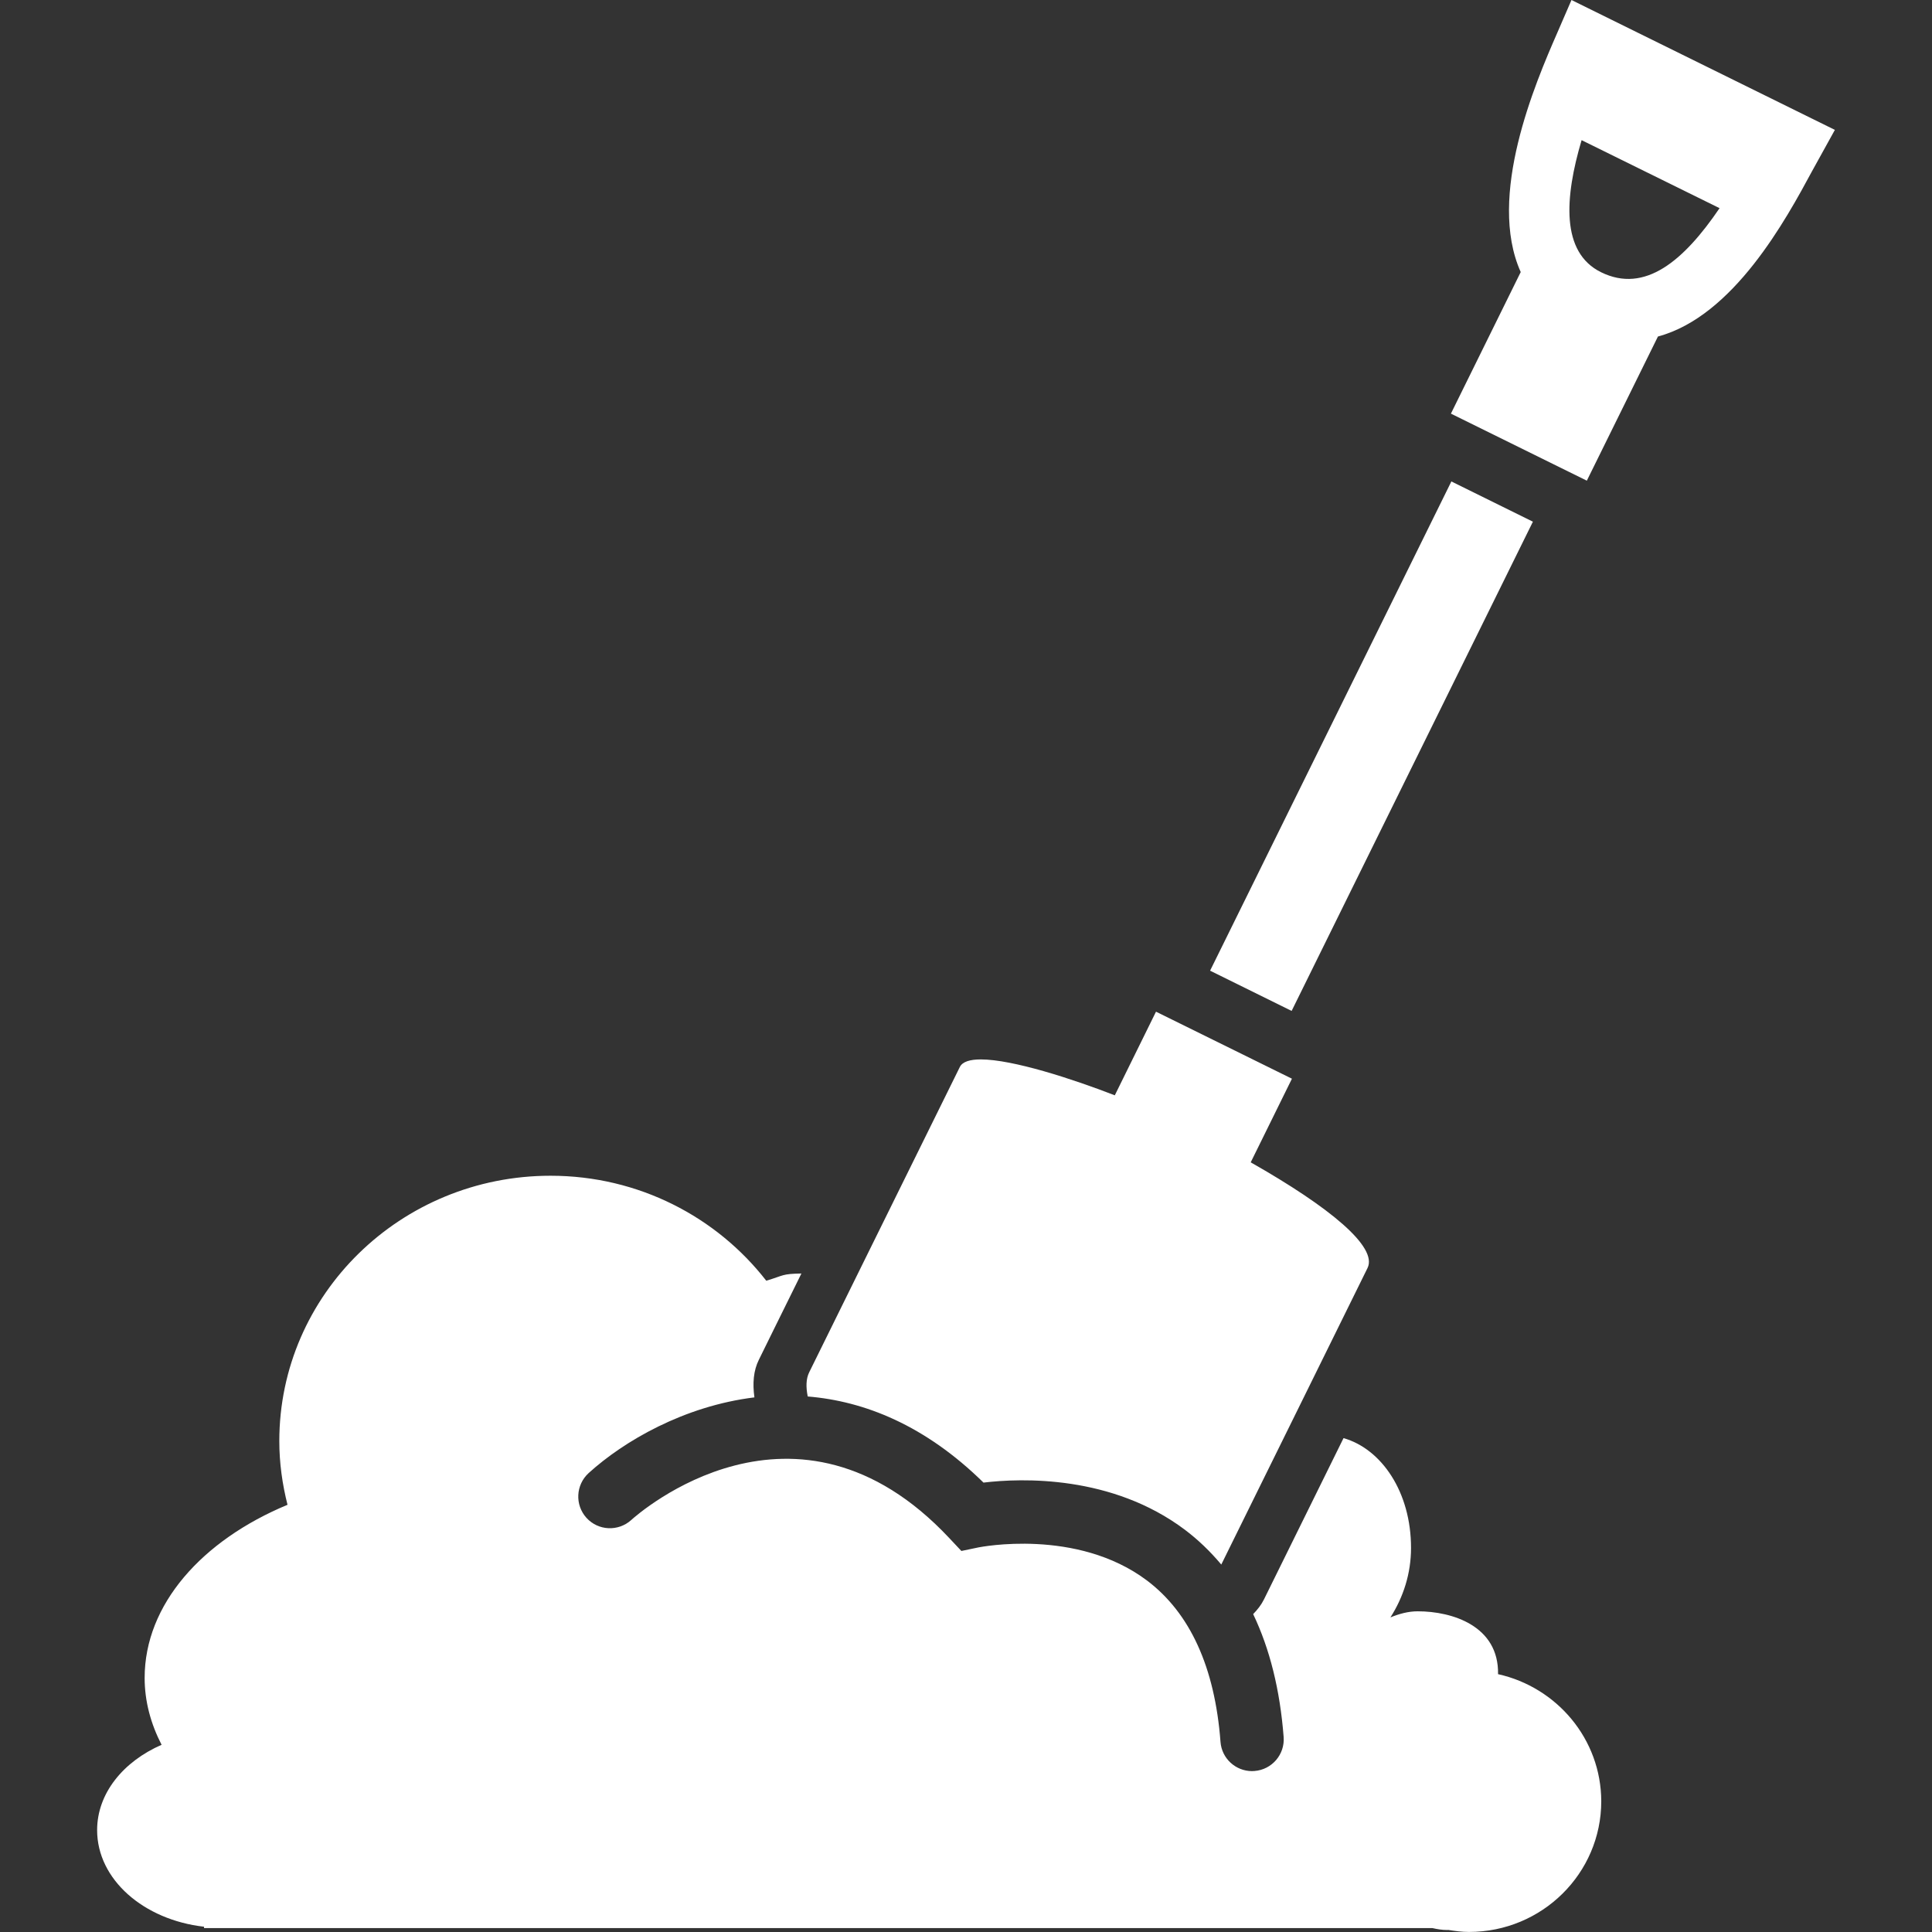 <?xml version="1.0" encoding="iso-8859-1"?>
<!-- Generator: Adobe Illustrator 16.0.0, SVG Export Plug-In . SVG Version: 6.00 Build 0)  -->
<!DOCTYPE svg PUBLIC "-//W3C//DTD SVG 1.1//EN" "http://www.w3.org/Graphics/SVG/1.1/DTD/svg11.dtd">
<svg xmlns="http://www.w3.org/2000/svg" xmlns:xlink="http://www.w3.org/1999/xlink" version="1.1" id="Capa_1" x="0px" y="0px" width="256px" height="256px" viewBox="0 0 106.723 106.723" style="enable-background:new 0 0 106.723 106.723;" xml:space="preserve">
<rect x="0" y="0" width="106.723" height="106.723" fill="#333333" stroke="none"/>
<g>
	<path d="M84.677,28.818L71.349,55.843l-4.504-2.223l13.328-27.025L84.677,28.818z M101.358,7.175l-1.254,2.268   c-1.44,2.67-4.336,8.022-8.52,9.146l-3.928,7.963l-7.508-3.703l3.856-7.821c-1.881-4.193,0.813-10.451,2.011-13.197L86.808,0   L101.358,7.175z M94.988,11.499l-7.621-3.757c-0.94,3.172-1.154,6.195,1.071,7.294C90.873,16.236,93.021,14.393,94.988,11.499z    M54.328,81.898c2.092-0.252,7.09-0.428,11.123,2.604c0.746,0.562,1.412,1.209,2.012,1.923l2.744-5.562l1.229-2.49l4.106-8.329   c0.572-1.162-2.078-3.354-6.453-5.837l2.277-4.62l-7.509-3.702l-2.276,4.62c-2.342-0.909-5.646-1.983-7.402-1.983   c-0.594,0-1.012,0.123-1.158,0.418l-5.645,11.438l-2.572,5.216l-0.104,0.211c-0.177,0.357-0.186,0.814-0.081,1.336   C47.761,77.398,51.112,78.738,54.328,81.898z M82.752,92.48c0.047-2.668-2.532-3.472-4.438-3.472c-0.527,0-1.025,0.14-1.508,0.337   c0.713-1.113,1.139-2.424,1.139-3.837c0-3.099-1.635-5.47-3.729-6.067l-4.396,8.912c-0.146,0.297-0.354,0.562-0.596,0.81   c0.92,1.921,1.483,4.188,1.684,6.789c0.074,0.963-0.648,1.804-1.609,1.877c-0.047,0.005-0.092,0.007-0.137,0.007   c-0.904,0-1.674-0.697-1.742-1.615c-0.312-4.125-1.686-7.125-4.064-8.916c-3.881-2.916-9.231-1.837-9.289-1.83l-0.961,0.2   l-0.672-0.716c-8.479-9.037-17.199-1.328-17.565-0.993c-0.717,0.646-1.822,0.597-2.473-0.12c-0.649-0.719-0.594-1.822,0.123-2.476   c1.938-1.758,5.26-3.7,9.155-4.179c-0.109-0.771-0.053-1.479,0.245-2.077l0.816-1.658l1.535-3.108c-1.1,0.021-0.94,0.1-1.942,0.399   c-2.736-3.519-7.049-5.799-11.917-5.799c-8.274,0-14.982,6.562-14.982,14.655c0,1.218,0.168,2.394,0.453,3.521   c-4.726,1.966-7.892,5.507-7.892,9.562c0,1.297,0.34,2.539,0.936,3.696c-2.113,0.925-3.561,2.677-3.561,4.714   c0,2.726,2.571,4.957,5.906,5.336v0.075h0.983h66.875c0.27,0.063,0.541,0.106,0.828,0.106c0.018,0,0.029-0.002,0.045-0.004   c0.373,0.059,0.75,0.111,1.145,0.111c4.033,0,7.306-3.23,7.306-7.221C88.444,96.071,86.006,93.204,82.752,92.48z" fill="#FFFFFF"/>
</g>
<g>
</g>
<g>
</g>
<g>
</g>
<g>
</g>
<g>
</g>
<g>
</g>
<g>
</g>
<g>
</g>
<g>
</g>
<g>
</g>
<g>
</g>
<g>
</g>
<g>
</g>
<g>
</g>
<g>
</g>
</svg>
